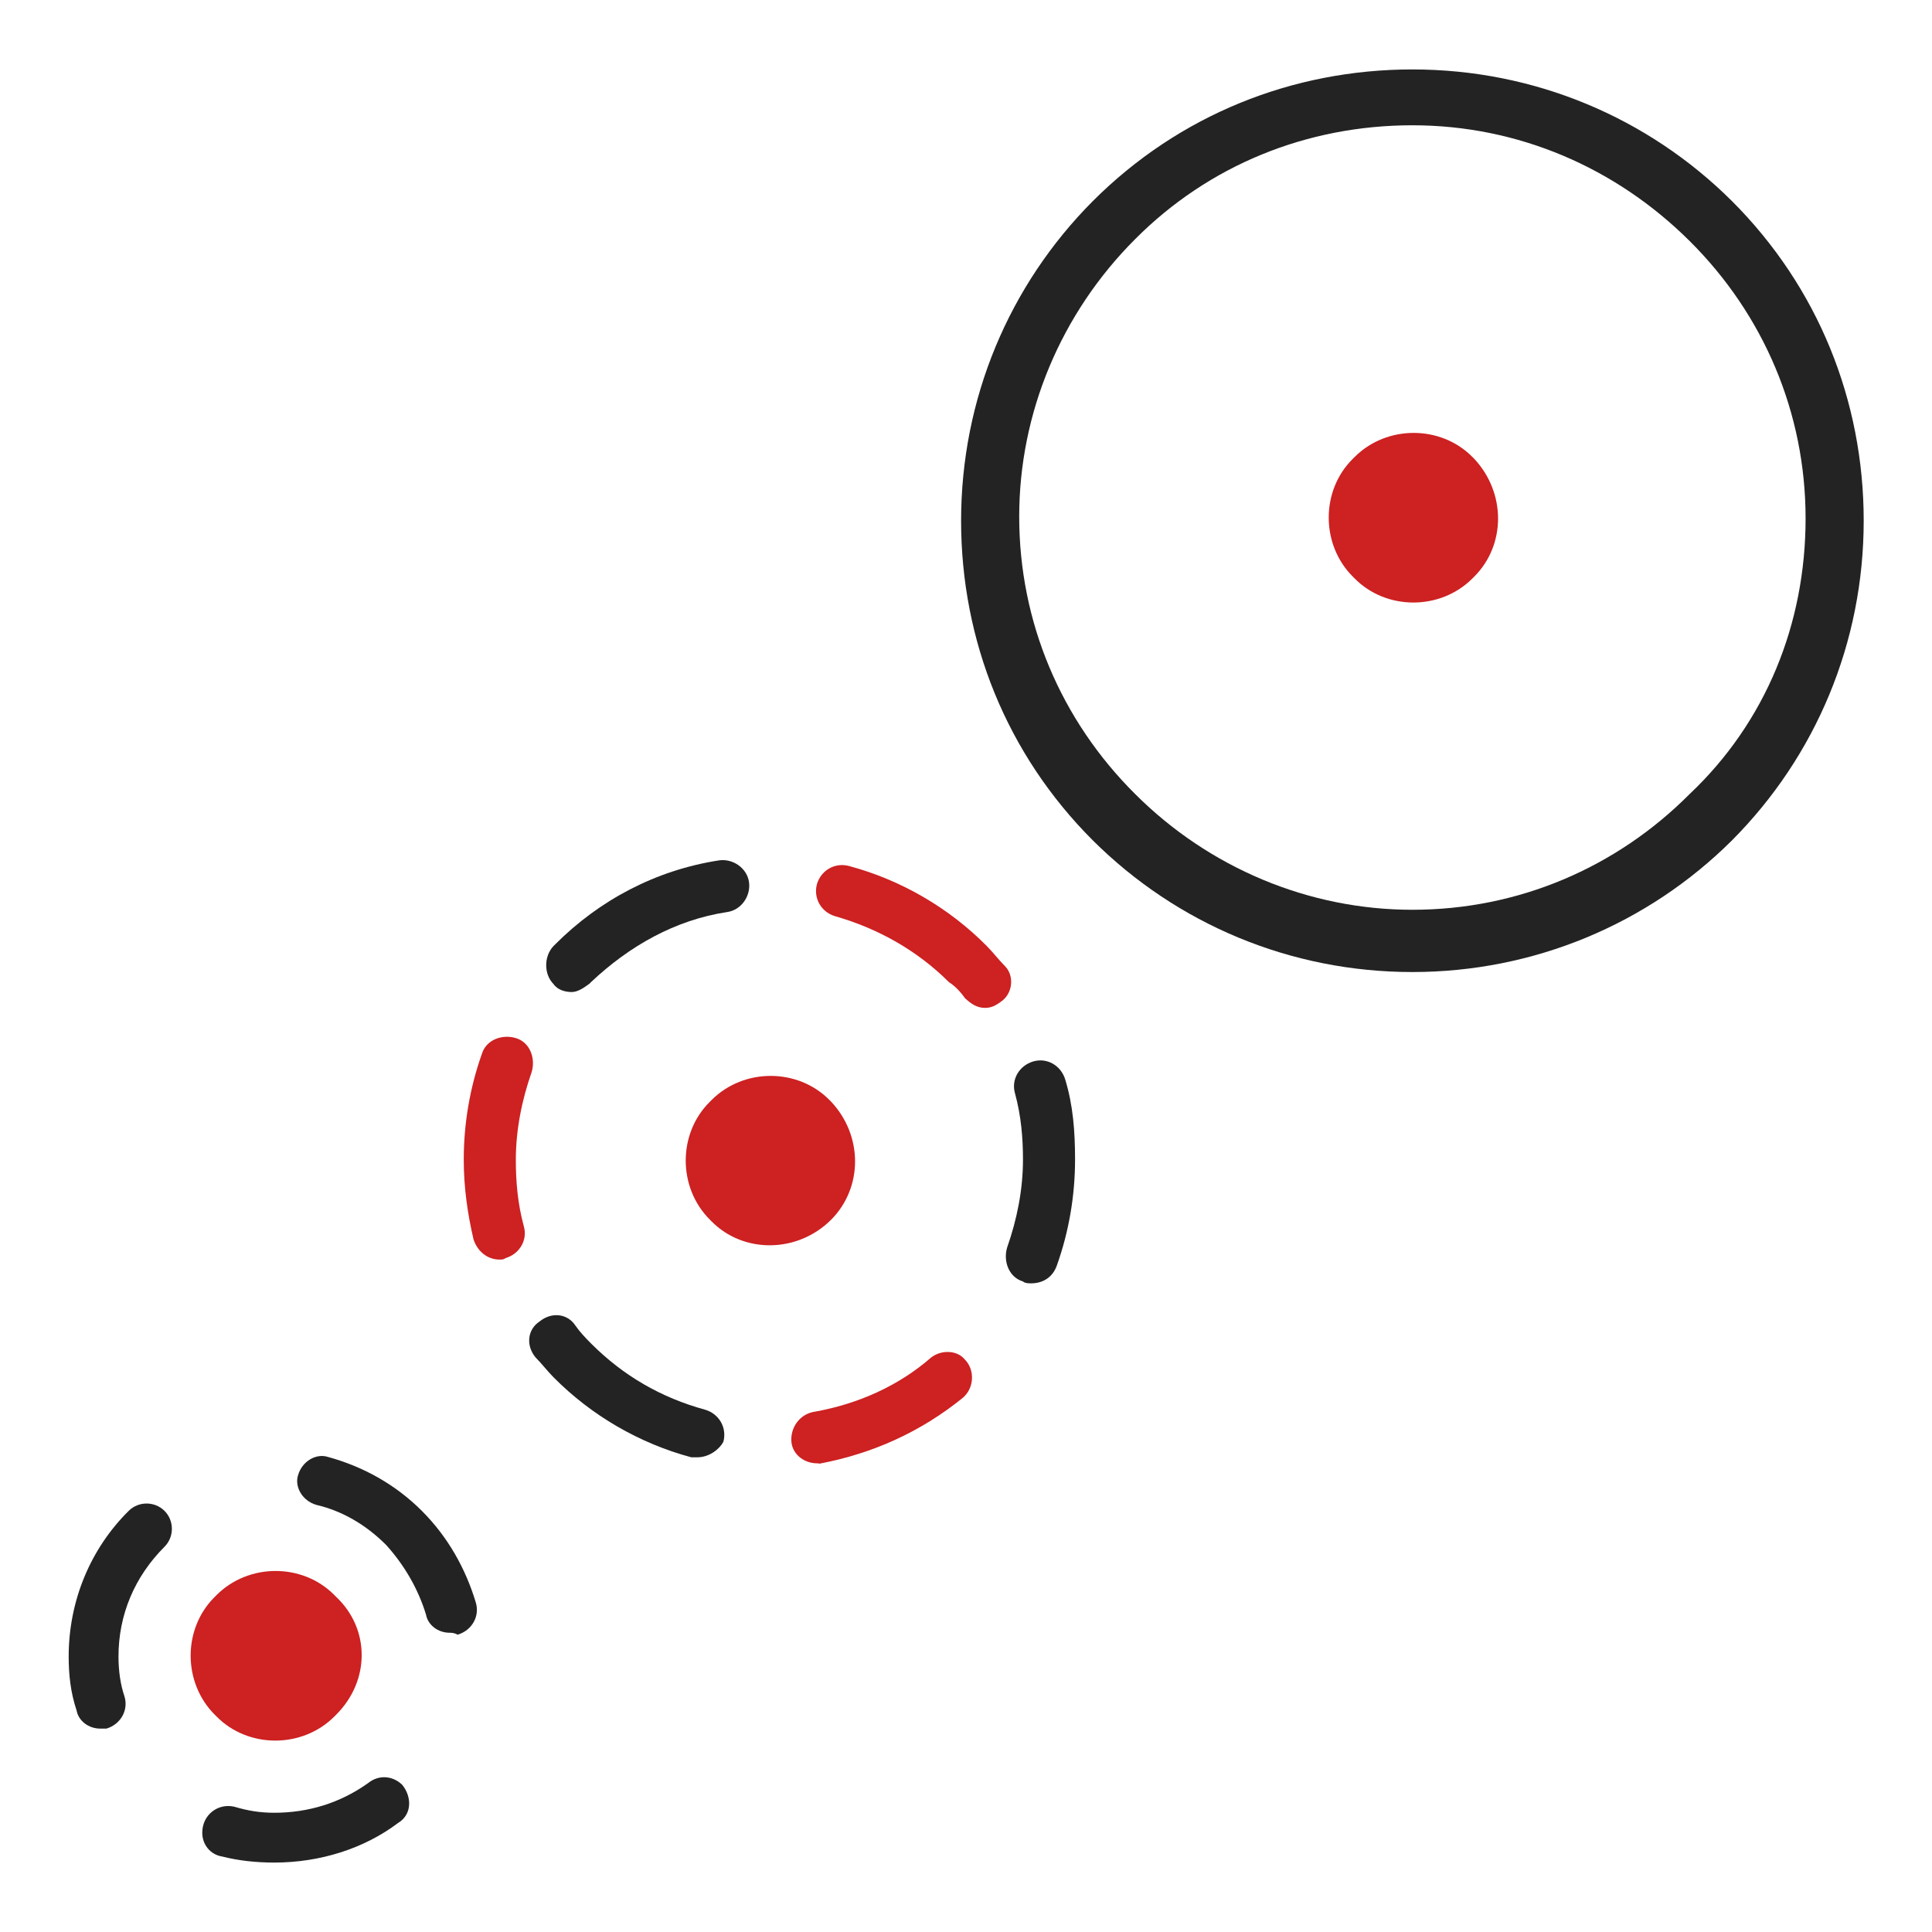 <?xml version="1.0" encoding="utf-8"?>
<!-- Generator: Adobe Illustrator 22.1.0, SVG Export Plug-In . SVG Version: 6.00 Build 0)  -->
<svg version="1.1" id="Layer_1" xmlns="http://www.w3.org/2000/svg" xmlns:xlink="http://www.w3.org/1999/xlink" x="0px" y="0px"
	 viewBox="0 0 512 512" style="enable-background:new 0 0 512 512;" xml:space="preserve">
<style type="text/css">
	.st0{fill:#232323;}
	.st1{fill:#CD2122;}
</style>
<g>
	<path class="st0" d="M374.3,257.6c-32.3,0-62.4-12.7-84.7-34.9c-22.8-22.8-34.9-52.9-34.9-84.7c0-32.3,12.7-62.4,34.9-84.7
		c22.8-22.8,52.9-34.9,84.7-34.9c32.3,0,62.4,12.7,84.7,34.9c22.8,22.8,34.9,52.9,34.9,84.7c0,32.3-12.7,62.4-34.9,84.7
		C436.7,244.9,406.5,257.6,374.3,257.6z M374.3,33.2c-28,0-54,10.6-73.5,30.2c-19.6,19.6-30.7,46-30.7,73.5c0,28,11.1,54,30.7,73.5
		c19.6,19.6,46,30.7,73.5,30.7c28,0,54-11.1,73.5-30.7l0,0c20.1-19,30.7-45,30.7-73s-11.1-54-30.7-73.5S402.3,33.2,374.3,33.2z"/>
</g>
<g>
	<path class="st1" d="M390.7,152.8l-0.5,0.5c-8.5,8.5-22.8,8.5-31.2,0l-0.5-0.5c-8.5-8.5-8.5-22.8,0-31.2l0.5-0.5
		c8.5-8.5,22.8-8.5,31.2,0l0.5,0.5C399.1,130.6,399.1,144.4,390.7,152.8z"/>
</g>
<g>
	<path class="st1" d="M220.3,323.2L220.3,323.2c-9,9-23.3,9-31.7,0.5l-0.5-0.5c-8.5-8.5-8.5-22.8,0-31.2l0.5-0.5
		c8.5-8.5,22.8-8.5,31.2,0l0.5,0.5C228.7,301,228.7,314.7,220.3,323.2z"/>
</g>
<path class="st1" d="M216.6,387.8c-3.7,0-6.9-2.6-6.9-6.3s2.6-6.9,6.3-7.4c11.6-2.1,22.2-6.9,30.7-14.3c2.6-2.1,6.9-2.1,9,0.5l0,0
	c2.6,2.6,2.6,7.4-0.5,10.1c-11.1,9-23.8,14.8-38.1,17.5C217.1,387.8,216.6,387.8,216.6,387.8z"/>
<path class="st0" d="M184.8,386.2c-0.5,0-1.1,0-1.6,0c-13.8-3.7-26.5-11.1-36.5-21.2c-1.6-1.6-3.2-3.7-4.8-5.3
	c-2.6-3.2-2.1-7.4,1.1-9.5c3.2-2.6,7.4-2.1,9.5,1.1c1.1,1.6,2.6,3.2,4.2,4.8c8.5,8.5,18.5,14.3,30.2,17.5c3.7,1.1,5.8,4.8,4.8,8.5
	C190.7,384,188,386.2,184.8,386.2z"/>
<path class="st0" d="M273.2,340.1c-0.5,0-1.6,0-2.1-0.5c-3.7-1.1-5.3-5.3-4.2-9c2.6-7.4,4.2-15.3,4.2-23.3c0-5.8-0.5-11.6-2.1-17.5
	c-1.1-3.7,1.1-7.4,4.8-8.5c3.7-1.1,7.4,1.1,8.5,4.8c2.1,6.9,2.6,13.8,2.6,21.2c0,9.5-1.6,19-4.8,28
	C279,338.5,276.4,340.1,273.2,340.1z"/>
<path class="st1" d="M132.4,333.8c-3.2,0-5.8-2.1-6.9-5.3c-1.6-6.9-2.6-13.8-2.6-21.2c0-9.5,1.6-19,4.8-28c1.1-3.7,5.3-5.3,9-4.2
	c3.7,1.1,5.3,5.3,4.2,9c-2.6,7.4-4.2,15.3-4.2,23.3c0,5.8,0.5,11.6,2.1,17.5c1.1,3.7-1.1,7.4-4.8,8.5
	C133.5,333.8,133,333.8,132.4,333.8z"/>
<path class="st1" d="M261,267.1c-2.1,0-3.7-1.1-5.3-2.6c-1.1-1.6-2.6-3.2-4.2-4.2c-8.5-8.5-19-14.3-30.2-17.5
	c-3.7-1.1-5.8-4.8-4.8-8.5c1.1-3.7,4.8-5.8,8.5-4.8c13.8,3.7,26.5,11.1,36.5,21.2c1.6,1.6,3.2,3.7,4.8,5.3c2.6,2.6,2.1,7.4-1.1,9.5
	C263.7,266.6,262.6,267.1,261,267.1z"/>
<path class="st0" d="M151.5,262.9c-1.6,0-3.7-0.5-4.8-2.1c-2.6-2.6-2.6-7.4,0-10.1c0,0,0,0,0.5-0.5c11.6-11.6,26.5-19.6,43.4-22.2
	c3.7-0.5,7.4,2.1,7.9,5.8c0.5,3.7-2.1,7.4-5.8,7.9c-13.8,2.1-25.9,9-36,18.5l-0.5,0.5C154.7,261.8,153.1,262.9,151.5,262.9z"/>
<g>
	<path class="st1" d="M89.1,454.4l-0.5,0.5c-8.5,8.5-22.8,8.5-31.2,0l-0.5-0.5c-8.5-8.5-8.5-22.8,0-31.2l0.5-0.5
		c8.5-8.5,22.8-8.5,31.2,0l0.5,0.5C98.1,431.7,98.1,445.4,89.1,454.4z"/>
</g>
<path class="st0" d="M72.7,493.6c-4.8,0-9.5-0.5-13.8-1.6c-3.2-0.5-5.3-3.2-5.3-6.3c0-4.8,4.2-7.9,8.5-6.9c3.7,1.1,6.9,1.6,10.6,1.6
	c9,0,17.5-2.6,24.9-7.9c2.6-2.1,6.3-2.1,9,0.5l0,0c2.6,3.2,2.6,7.9-1.1,10.1C96.5,489.9,84.8,493.6,72.7,493.6z"/>
<path class="st0" d="M26.6,458.1c-3.2,0-5.8-2.1-6.3-4.8c-1.6-4.8-2.1-9.5-2.1-14.3c0-14.8,5.8-28.6,15.9-38.6
	c2.6-2.6,6.9-2.6,9.5,0s2.6,6.9,0,9.5c-7.9,7.9-12.2,18-12.2,29.1c0,3.7,0.5,7.4,1.6,10.6c1.1,3.7-1.1,7.4-4.8,8.5
	C27.7,458.1,27.2,458.1,26.6,458.1z"/>
<path class="st0" d="M119.2,432.7c-3.2,0-5.8-2.1-6.3-4.8c-2.1-6.9-5.8-13.2-10.6-18.5c-5.3-5.3-11.6-9-18.5-10.6
	c-3.7-1.1-5.8-4.8-4.8-7.9c1.1-3.7,4.8-5.8,7.9-4.8c9.5,2.6,18,7.4,24.9,14.3c6.9,6.9,11.6,15.3,14.3,24.3c1.1,3.7-1.1,7.4-4.8,8.5
	C120.3,432.7,119.7,432.7,119.2,432.7z"/>
</svg>
